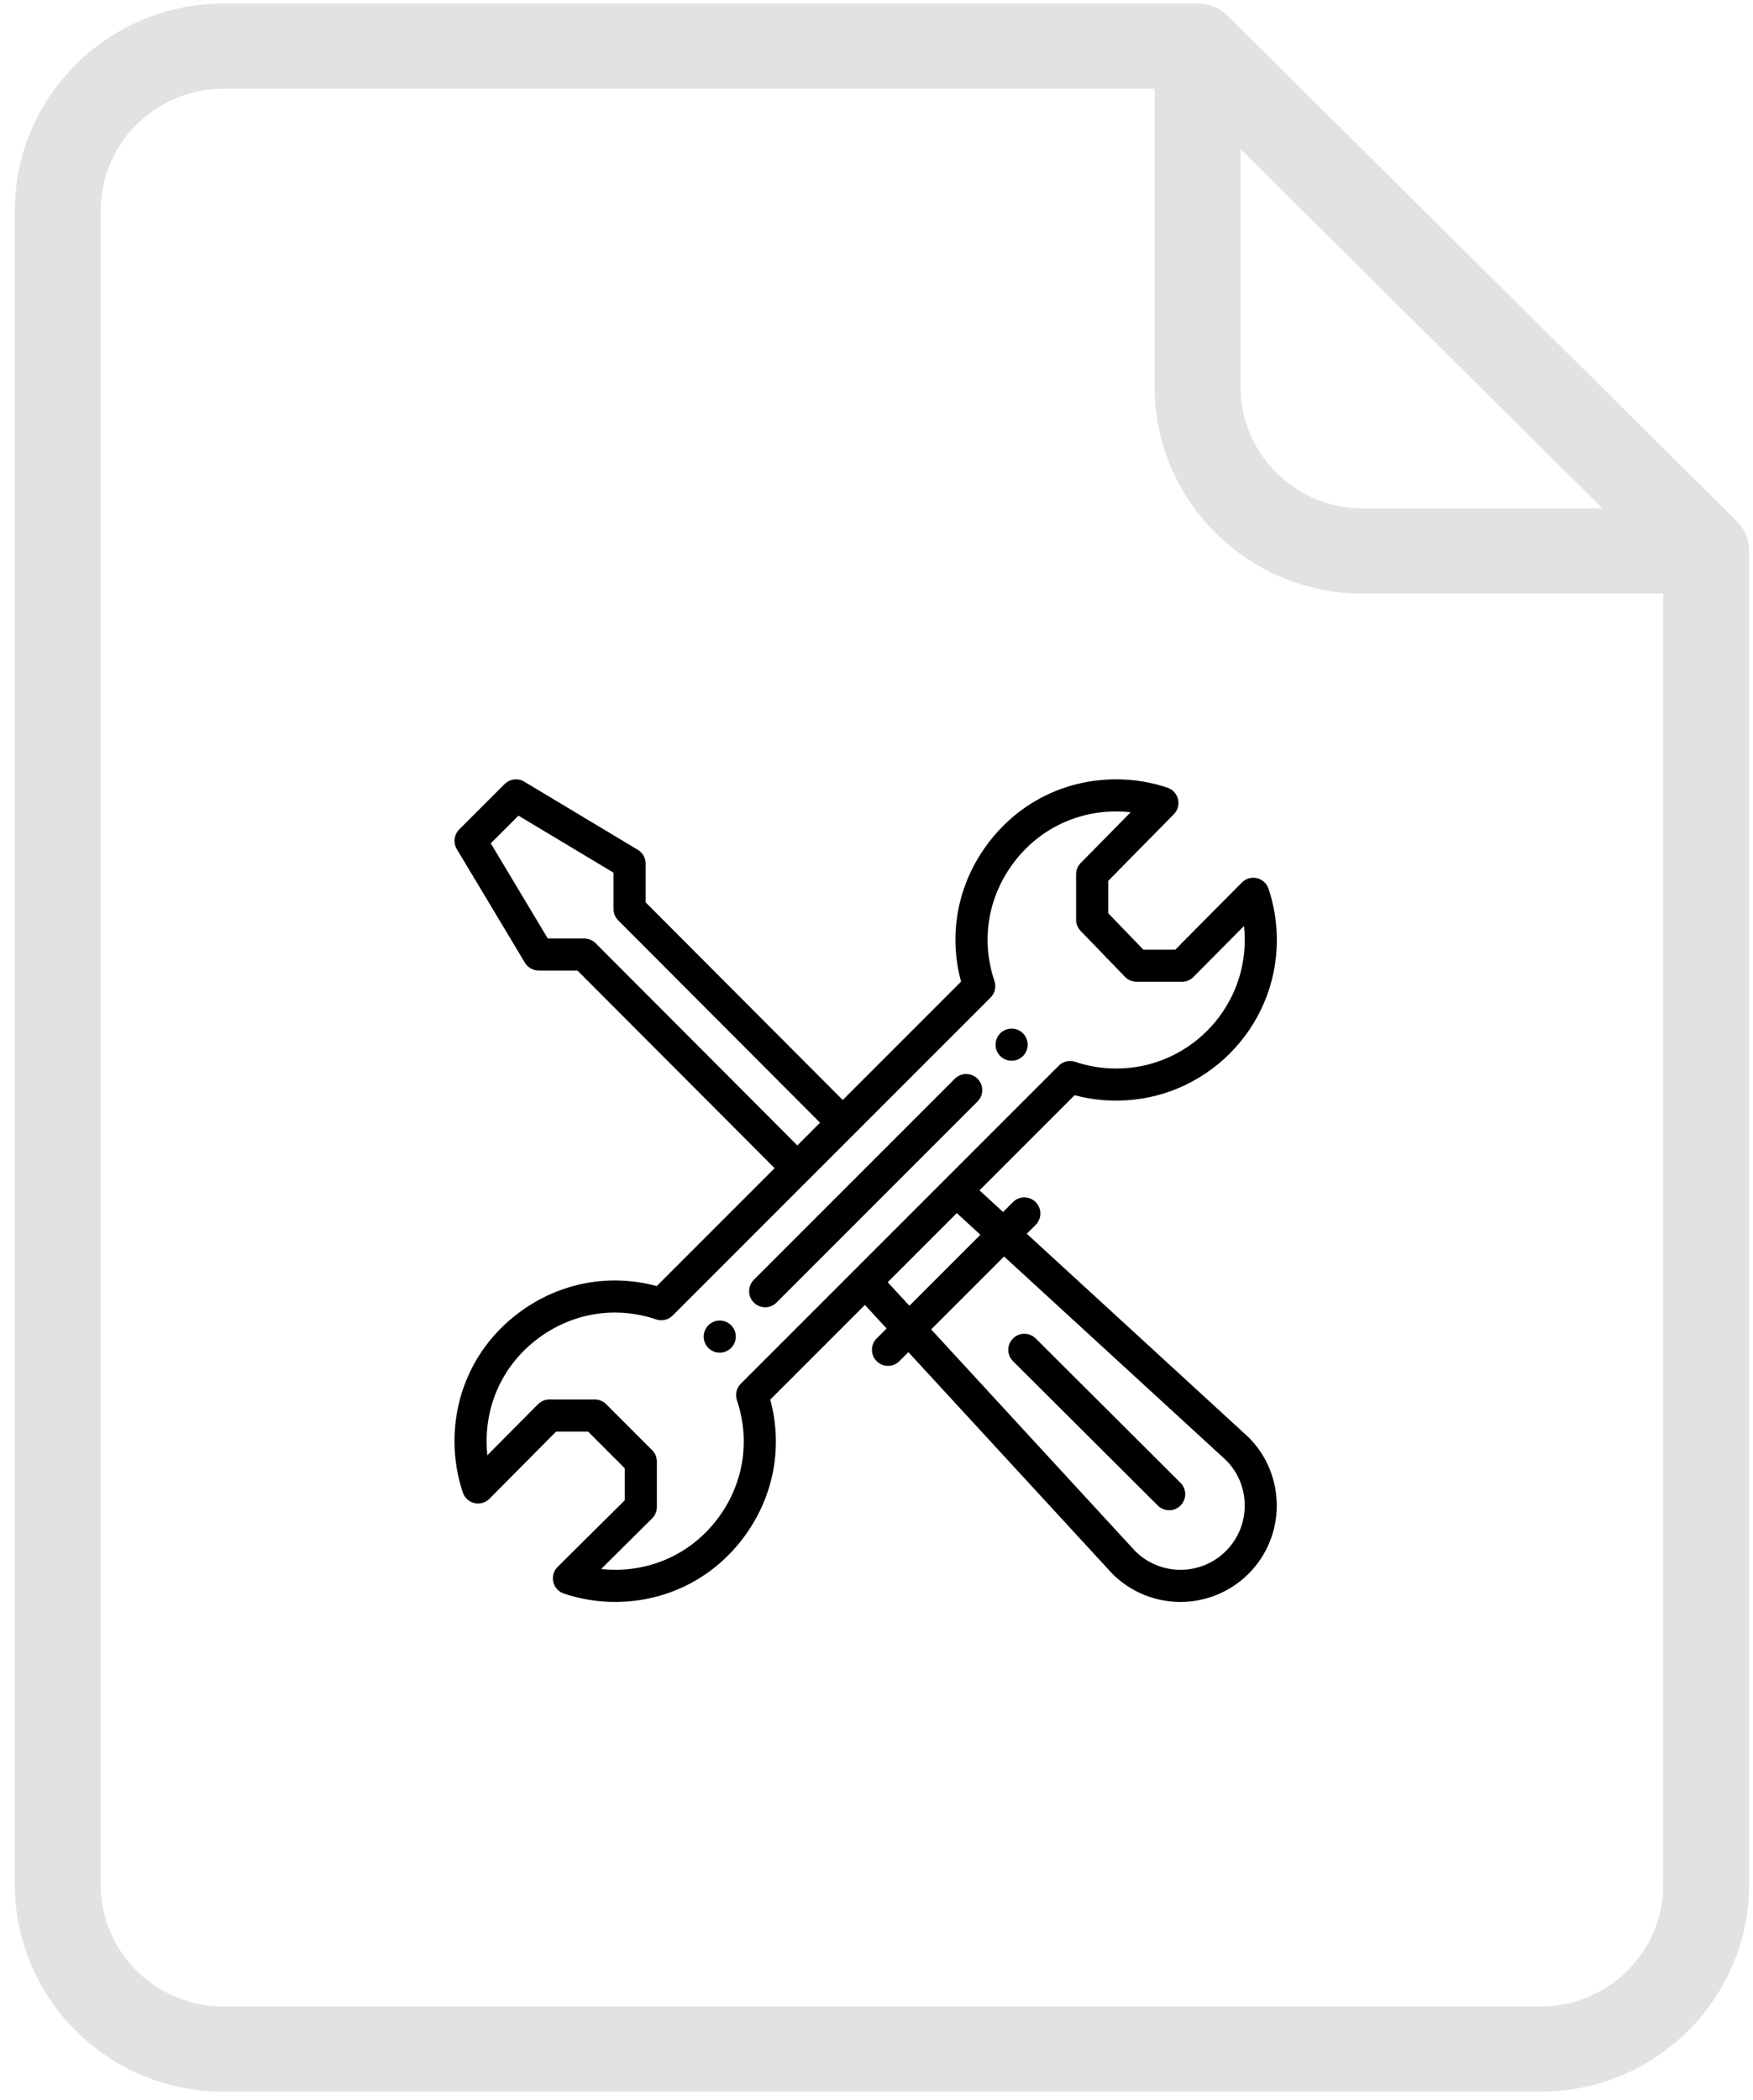 <svg width="81" height="97" viewBox="0 0 81 97" fill="none" xmlns="http://www.w3.org/2000/svg">
<g clip-path="url(#clip0_17_2)">
<path d="M80.24 24.065L56.737 0.741C56.365 0.371 55.86 0.164 55.334 0.164H10.325C5.009 0.164 0.685 4.456 0.685 9.731V87.056C0.685 92.331 5.009 96.623 10.325 96.623H71.181C76.496 96.623 80.821 92.331 80.821 87.056V25.457C80.821 24.935 80.612 24.434 80.24 24.065ZM57.318 6.886L74.049 23.49H62.993C61.478 23.49 60.052 22.904 58.981 21.841C57.91 20.779 57.32 19.364 57.32 17.861V6.888L57.318 6.886ZM76.853 87.058C76.853 90.163 74.308 92.689 71.181 92.689H10.325C7.196 92.689 4.651 90.163 4.651 87.058V9.731C4.651 6.626 7.196 4.1 10.325 4.1H53.35V17.857C53.35 20.413 54.353 22.816 56.173 24.622C57.994 26.429 60.416 27.424 62.991 27.424H76.853V87.056V87.058Z" fill="#E1E2E1"/>
</g>
<g clip-path="url(#clip1_17_2)">
<path d="M46.743 47.515C46.333 47.515 46.001 47.847 46.001 48.257C46.001 48.668 46.333 48.999 46.743 48.999C47.153 48.999 47.485 48.667 47.485 48.257C47.485 47.847 47.154 47.515 46.743 47.515Z" fill="black"/>
<path d="M33.257 61C32.846 61 32.515 61.332 32.515 61.742C32.515 62.152 32.846 62.484 33.257 62.484C33.667 62.484 33.999 62.153 33.999 61.742C33.999 61.332 33.667 61 33.257 61Z" fill="black"/>
<path d="M58.078 40.566C57.827 40.507 57.565 40.583 57.383 40.766L54.306 43.868H52.831L51.207 42.185V40.69L54.239 37.612C54.419 37.43 54.492 37.168 54.432 36.919C54.373 36.67 54.19 36.47 53.948 36.387C53.187 36.13 52.389 36 51.579 36C49.161 36 46.965 37.127 45.553 39.093C44.231 40.933 43.824 43.187 44.407 45.345L38.94 50.812L29.832 41.683V39.891C29.832 39.631 29.695 39.389 29.471 39.255L24.223 36.106C23.931 35.931 23.558 35.977 23.317 36.218L21.218 38.316C20.978 38.558 20.932 38.931 21.107 39.223L24.255 44.471C24.389 44.695 24.631 44.831 24.891 44.832H26.682L35.792 53.962L30.345 59.408C28.188 58.825 25.931 59.233 24.091 60.554C22.127 61.965 21 64.16 21 66.577C21 67.388 21.13 68.186 21.387 68.947C21.469 69.191 21.672 69.375 21.922 69.433C22.173 69.492 22.435 69.416 22.616 69.233L25.693 66.132H27.176L28.866 67.822V69.305L25.765 72.381C25.582 72.562 25.507 72.825 25.565 73.076C25.622 73.327 25.807 73.529 26.051 73.611C26.812 73.868 27.61 73.998 28.421 73.998C30.838 73.998 33.034 72.871 34.444 70.907C35.767 69.067 36.175 66.811 35.591 64.653L39.965 60.279L40.967 61.367L40.507 61.827C40.217 62.117 40.217 62.587 40.507 62.876C40.797 63.166 41.266 63.166 41.556 62.876L41.973 62.46L51.374 72.671C51.38 72.679 51.388 72.686 51.395 72.694C53.135 74.433 55.953 74.434 57.694 72.694C59.429 70.958 59.429 68.132 57.694 66.395C57.686 66.388 57.678 66.381 57.671 66.373L47.443 56.99L47.855 56.579C48.145 56.289 48.145 55.819 47.855 55.529C47.565 55.239 47.096 55.239 46.805 55.529L46.349 55.986L45.259 54.986L49.654 50.591C50.279 50.758 50.924 50.842 51.577 50.842C55.67 50.842 58.999 47.513 58.999 43.42C58.999 42.609 58.869 41.812 58.613 41.051C58.53 40.806 58.328 40.622 58.077 40.565L58.078 40.566ZM27.516 43.565C27.376 43.426 27.188 43.354 26.991 43.354H25.312L22.677 38.956L23.957 37.677L28.348 40.311V41.99C28.348 42.187 28.426 42.375 28.565 42.514L37.891 51.861L36.842 52.911L27.517 43.565H27.516ZM46.395 58.042L56.658 67.457C57.804 68.615 57.801 70.491 56.647 71.645C55.491 72.801 53.619 72.804 52.458 71.655L43.026 61.41L46.395 58.042ZM45.3 57.037L42.02 60.317L41.018 59.229L44.21 56.037L45.3 57.037ZM51.579 49.359C50.929 49.359 50.291 49.255 49.681 49.049C49.414 48.959 49.12 49.028 48.92 49.228C45.199 52.949 37.181 60.966 34.229 63.918C34.03 64.118 33.961 64.412 34.05 64.68C34.667 66.512 34.373 68.466 33.241 70.042C32.112 71.613 30.356 72.514 28.422 72.514C28.205 72.514 27.989 72.502 27.775 72.479L30.132 70.14C30.273 70 30.352 69.811 30.352 69.613V67.513C30.352 67.317 30.274 67.127 30.134 66.989L28.009 64.864C27.87 64.724 27.681 64.646 27.485 64.646H25.385C25.187 64.646 24.998 64.726 24.858 64.866L22.519 67.223C22.496 67.009 22.484 66.793 22.484 66.576C22.484 64.642 23.386 62.886 24.957 61.758C26.532 60.626 28.487 60.33 30.319 60.948C30.587 61.038 30.881 60.969 31.081 60.769C31.122 60.728 45.761 46.089 45.772 46.079C45.971 45.879 46.04 45.585 45.95 45.317C45.333 43.486 45.627 41.532 46.759 39.957C47.888 38.385 49.645 37.483 51.579 37.483C51.803 37.483 52.025 37.495 52.245 37.52L49.937 39.863C49.8 40.002 49.723 40.189 49.723 40.384V42.484C49.723 42.676 49.797 42.861 49.931 43L51.982 45.124C52.121 45.269 52.314 45.351 52.516 45.351H54.616C54.813 45.351 55.003 45.272 55.143 45.131L57.481 42.774C57.504 42.988 57.516 43.204 57.516 43.421C57.516 46.695 54.852 49.359 51.579 49.359Z" fill="black"/>
<path d="M44.119 49.831L34.831 59.119C34.542 59.409 34.542 59.878 34.831 60.169C35.121 60.459 35.591 60.459 35.881 60.169L45.169 50.881C45.459 50.591 45.459 50.122 45.169 49.831C44.879 49.541 44.409 49.541 44.119 49.831Z" fill="black"/>
<path d="M53.499 69.547C53.789 69.836 54.259 69.836 54.548 69.545C54.838 69.255 54.837 68.785 54.547 68.496L47.856 61.827C47.566 61.538 47.096 61.539 46.807 61.829C46.517 62.119 46.518 62.589 46.808 62.878L53.499 69.547Z" fill="black"/>
</g>
<defs>
<clipPath id="clip0_17_2">
<rect width="80.137" height="96.461" fill="white" transform="translate(0.685 0.164)"/>
</clipPath>
<clipPath id="clip1_17_2">
<rect width="38" height="38" fill="white" transform="translate(21 36)"/>
</clipPath>
</defs>
</svg>
